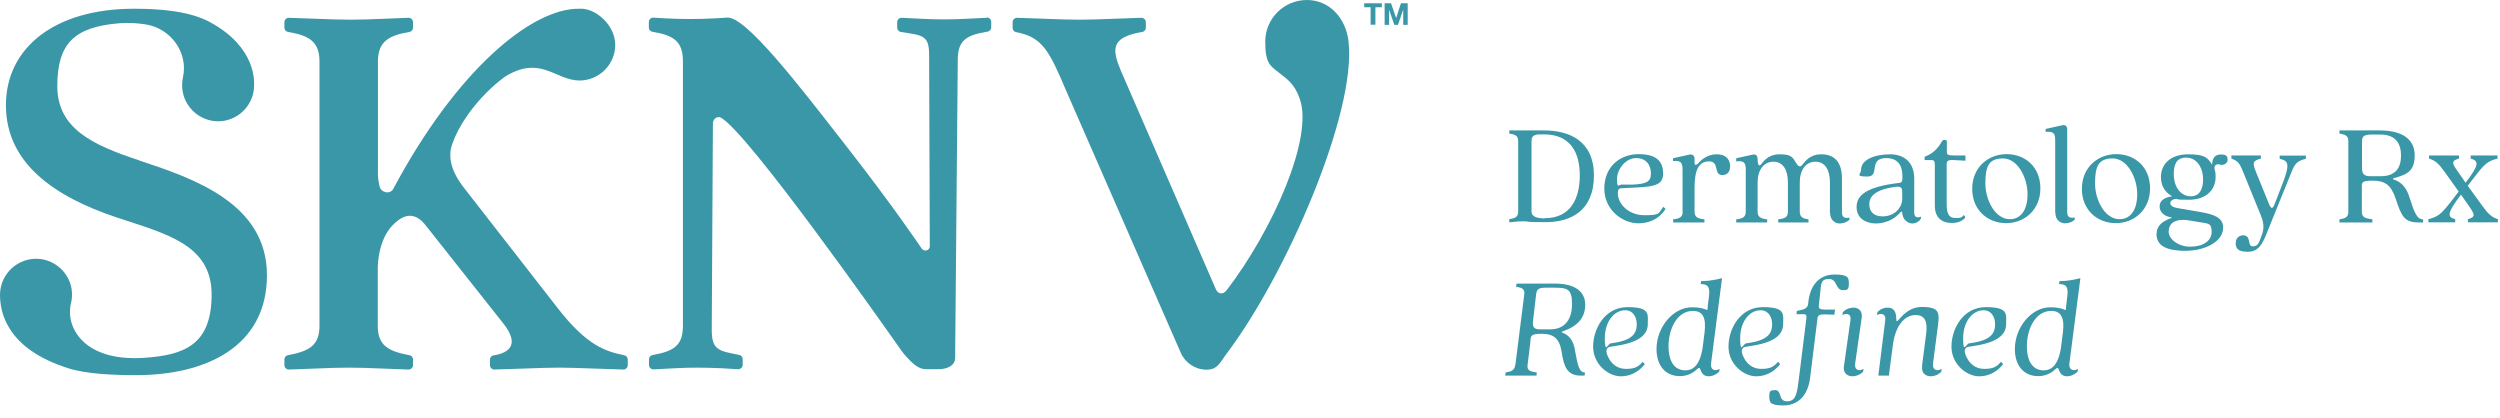 <svg xmlns="http://www.w3.org/2000/svg" id="Layer_1" data-name="Layer 1" viewBox="0 0 1518.1 253.9"><defs><style>      .cls-1 {        isolation: isolate;      }      .cls-2 {        fill: #3a97a7;        stroke-width: 0px;      }    </style></defs><g><path class="cls-2" d="M599.3,10.8l-12.5.6c-9.1.5-18.2.5-27.3,0l-12-.6c-1.5,0-2.7,1.2-2.7,2.7v3.3c0,1.3,1,2.4,2.2,2.6,12.7,2.1,17.2,1.6,17.2,13.7l.4,116.4c0,2.5-2.9,3.6-4.8,1.6,0,0-17.3-25.9-48.1-65.2-25.4-32.5-59.2-76.8-70.4-75.2l-6.4.4c-10.5.6-21.1.6-31.7,0l-6.5-.4c-1.5,0-2.7,1.2-2.7,2.7v3.3c0,1.3.9,2.4,2.2,2.6,12.8,2.1,18.5,5.8,18.5,17.9v160.6c0,12.1-5.6,15.5-18.4,17.8-1.3.2-2.2,1.3-2.2,2.6v3.4c0,1.5,1.2,2.7,2.7,2.7l13.4-.7c9.2-.5,18.4-.4,27.6,0l10.5.6c1.5,0,2.7-1.2,2.7-2.7v-3.4c0-1.3-.9-2.4-2.2-2.6-12.4-2.4-16.6-3-16.6-15.1l.7-125.5c0-2.5,2.4-4.6,4.8-3.5,16.5,9,99.9,127.6,109.8,141.7.8,1.1,1.6,2.1,2.5,3.1,3.7,4,7.4,8,12.3,8h7.3c6.9,0,10.4-3,10.4-6.8l1.6-181.1c0-12,5.4-15,18.1-17.1,1.3-.2,2.2-1.3,2.2-2.6v-3.3c0-1.5-1.2-2.7-2.7-2.7h0v.2h.1Z"></path><path class="cls-2" d="M379,215.7c-11.3-2.3-22.7-5.8-40.5-28.8l-55.7-71.5c-6.8-8.3-11.7-18.1-8.2-27.9,7.7-21.9,29.5-40.4,35.5-42.9,19.2-9.7,27.7,4.1,41.7,4.3,12,0,21.8-9.7,21.8-21.7s-12.1-22.6-21.8-21.9c-29.2-.4-74.8,37.7-113,109.4-1.8,3.4-7.1,2.5-8.2-1.2-.9-3.3-1.3-6.7-1.1-10.1V37.3c0-12,6.5-15.8,19.1-17.9,1.3-.2,2.2-1.3,2.2-2.6v-3.3c0-1.5-1.2-2.7-2.7-2.7l-25.5,1c-6.5.2-13,.2-19.4,0l-27.8-1c-1.5,0-2.7,1.2-2.7,2.7v3.3c0,1.3.9,2.4,2.2,2.6,12.7,2.1,19.1,5.8,19.1,17.9v160.6c0,12.1-6.5,15.4-19.2,17.8-1.2.2-2.1,1.3-2.1,2.6v3.4c0,1.5,1.2,2.7,2.7,2.7l26.7-1c6.5-.2,12.9-.2,19.4,0l26.6,1c1.5,0,2.7-1.2,2.7-2.7v-3.4c0-1.3-.9-2.4-2.2-2.6-12.7-2.4-19.2-5.8-19.2-17.8v-36c.3-8.2,2.6-18.6,9.1-25.2,7.6-7.9,14.3-7.3,20.1.3l47.1,59.5c9.9,12.5,3.8,17.8-6,19.3-1.3.2-2.2,1.3-2.2,2.6v3.3c0,1.5,1.2,2.7,2.7,2.7l30.1-1c6-.2,12-.2,18.1,0l30.1,1c1.5,0,2.7-1.2,2.7-2.7v-3.4c0-1.3-.9-2.4-2.2-2.6h0Z"></path><path class="cls-2" d="M84.3,97.3c-28.2-9.3-49.5-19.3-49.5-45s10.1-36,37.9-38.2c5.5-.4,10.9-.1,16.3.8,15,2.7,25.4,17.2,22.1,32.1-.5,2.3-.6,4.7-.4,7,1.1,10.2,9,18.2,19.2,19.5,10.4,1.2,20.2-5.1,23.4-15.2.7-2.1,1-4.4,1-6.6s1.3-22.9-26.5-38.1c-12.5-6.9-30.5-8.3-46.5-8.3-47.8,0-77.7,23.5-77.7,58.6s29.2,55.4,67.1,68.1c30.3,10,57.8,16.5,57.8,46.8s-16.1,36.9-41.4,38.5c-36.8,2.3-47.5-19.2-44-33.1.7-2.8.8-5.7.4-8.6-1.9-11.9-13.1-20.1-25-18.2-10.6,1.7-18.4,10.8-18.5,21.5,0,10.6,3.9,32.8,41.4,44.7,10.9,3.5,27.5,4.2,41.2,4.2,42,0,79.5-17,79.5-60.7s-44.7-58.8-77.7-69.7h0l-.1-.1Z"></path><path class="cls-2" d="M818.9,25.3c-1.5-13.9-11.3-25.3-25.3-25.3s-25.3,11.3-25.3,25.3,3.4,14.8,9.3,19.6c3.8,3.1,8.4,5.8,11.6,14.9,8.7,23.5-16.4,80-44.3,116.4-2.2,2.9-5.3,2.5-6.6-.6l-57.6-132.5c-5.6-13.3-6.2-20.5,12.9-23.7,1.3-.2,2.2-1.3,2.2-2.6v-3.3c0-1.5-1.2-2.7-2.7-2.7l-28.4,1c-6.2.2-12.5.2-18.7,0l-28.4-1c-1.5,0-2.7,1.2-2.7,2.7v3.4c0,1.3.9,2.4,2.1,2.6,15.8,3,20,11,30.2,35.1l69.8,159.6c2.7,6.2,8.9,10.3,15.7,10.3s8.3-4.7,12.2-9.8c36.6-48.6,78.8-146.4,74-189.4h0Z"></path><path class="cls-2" d="M828.4,4.4v-2.4h10.7v2.4h-3.9v10.6h-2.9V4.4h-3.9,0Z"></path><path class="cls-2" d="M844.7,2l3.1,9h0l2.9-9h4.1v13.1h-2.7V5.8l-3.2,9.3h-2.2l-3.2-9.2v9.2h-2.7V2h4-.1Z"></path></g><g><g class="cls-1"><g class="cls-1"><g class="cls-1"><path class="cls-2" d="M921.9,128.6v-43c0-3.2-1.8-3.9-5.4-4.5v-1.9h21.1c15.5,0,30.3,6.4,30.3,27.4s-13.6,28.3-29.2,28.3-9.1-.5-12.9-.5-5.5.2-9.3.6v-1.9c3.6-.6,5.4-1.3,5.4-4.6v.1ZM938,132.5c15.8,0,21.3-12.1,21.3-25.9s-5.5-25-21.7-25h-2c-3.6,0-5.6.7-5.6,3.9v43.1c0,3.3,4.3,4,7.9,4l.1-.1Z"></path><path class="cls-2" d="M974.2,114.5c0-13.3,9.5-20.9,20.9-20.9s14.8,5,14.8,11.7-4.4,8.1-17.2,8.6l-8,.4c-1.7,0-2.3,1-2.3,2.9,0,6.7,6.5,13.5,16.3,13.5s8.3-1.2,11.3-5.1l1.4,1.2c-1.7,3.1-6.9,8.8-16.5,8.8s-20.7-8-20.7-21.1ZM984.8,112.1h6.6c8.5-.4,11.1-1.8,11.1-6.7s-2.6-9.4-9-9.4-11.6,6.8-11.6,12.8,1.1,3.3,3,3.2l-.1.1Z"></path><path class="cls-2" d="M1021.7,128.4v-25.4c0-4-.8-5.7-5.8-5.2v-1.7l9.9-2.2c2-.4,3.2.5,3.2,2.7v2.5c0,1,.8,1.4,1.9.4,1.2-1.3,5-5.8,11.5-5.8s8.2,4,8.2,7.3-1.7,5.3-4.7,5.3c-5.6,0-1.6-8.3-8-8.3s-8.9,5.1-8.9,16.1v14.3c0,3.2,1.5,4.3,6,4.8v1.9h-19v-1.9c4.2-.5,5.8-1.5,5.8-4.8h-.1Z"></path><path class="cls-2" d="M1111.2,129.2v-18.5c0-7.4-2.9-12.5-8.8-12.5s-9.5,5.1-9.5,12.5v17.7c0,3.2,1.5,4.3,5.3,4.8v1.9h-18.4v-1.9c4.4-.5,5.9-1.5,5.9-4.8v-17.7c0-7.4-2.9-12.5-8.8-12.5s-9.6,5.1-9.6,12.5v17.7c0,3.2,1.5,4.3,5.8,4.8v1.9h-18.8v-1.9c4.2-.5,5.8-1.5,5.8-4.8v-25.3c0-4-.8-5.7-5.8-5.1v-1.9l9.9-2.2c2-.4,3.1.5,3.1,2.7,0,3.4.9,4.7,2,3.3,1.2-1.3,4-6.2,11.3-6.2s7.9,1.7,10.3,5.6c1,1.7,2.3,2.5,3.6.7,1.4-1.5,4.1-6.3,11.5-6.3s12.5,4.1,12.5,14.7v20.7c0,3.1,2,3.5,4.6,3.1v1.1c-1.1,1.4-3.6,2.4-6,2.4s-5.8-1.8-5.8-6.4l-.1-.1Z"></path><path class="cls-2" d="M1127.4,125.7c0-6.9,5.5-12.2,25.6-14.6,1.3,0,2.2-.6,2.2-2.5v-1.9c0-6.5-3-10.7-9.8-10.7-11.2,0-3.5,11.2-11.4,11.2s-3.9-1.5-3.9-4c0-6.8,9.3-9.5,17.7-9.5s14.6,4.8,14.6,14.8v20.6c0,3.1,2,3.2,4.1,2.5v1c-.8,1.7-3,3.1-5.3,3.1s-5.9-2-6.1-6.6c0-.8-.6-.8-1.3,0-3.3,4-9,6.6-14.7,6.6s-11.7-2.9-11.7-9.9v-.1ZM1143.3,131.4c6.4,0,11.8-4.6,11.8-10.8v-4.1c0-2.1-.5-3.4-3.6-3.1-13.4,1.6-16.4,6.3-16.4,10.6s2.5,7.4,8.2,7.4Z"></path><path class="cls-2" d="M1174.9,124.9v-24.9c0-2.3-.7-2.8-2-2.8h-4.2v-2c4.9-1.9,7.9-4.7,10.6-9.5.3-.5.7-.7,1.2-.7h.8c.5,0,.9.4.9.9v6.2c0,1.8.5,2.3,4.4,2.3h6.9v3.2l-6.9-.4c-3.9-.2-4.5.5-4.5,2.8v23.8c0,5.3,1,8.6,5.4,8.6s3.8-.8,4.9-1.8c1.2.9,1,1.7.6,2-1.6,1.6-4,2.8-7.7,2.8-6.2,0-10.4-3.2-10.4-10.6v.1Z"></path><path class="cls-2" d="M1197.6,114.7c0-13,9.6-21.1,20.9-21.1s20.5,7.8,20.5,20.8-9.6,21.1-20.8,21.1-20.6-7.9-20.6-20.9v.1ZM1220.5,133.1c6.2,0,10.7-5,10.7-15.2s-6.1-21.7-14.9-21.7-10.7,5-10.7,15.2,6,21.7,14.9,21.7Z"></path><path class="cls-2" d="M1248,129.2v-44c0-4-.8-5.6-5.8-5.1v-1.8l9.9-2.2c2-.5,3.2.4,3.2,2.5v50.4c0,3.1,2,3.5,4.6,3.1v1.1c-1,1.4-3.5,2.4-6,2.4s-5.8-1.8-5.8-6.4h-.1Z"></path><path class="cls-2" d="M1264.2,114.7c0-13,9.6-21.1,20.9-21.1s20.5,7.8,20.5,20.8-9.6,21.1-20.8,21.1-20.6-7.9-20.6-20.9v.1ZM1287.1,133.1c6.2,0,10.7-5,10.7-15.2s-6.1-21.7-14.9-21.7-10.7,5-10.7,15.2,6,21.7,14.9,21.7Z"></path><path class="cls-2" d="M1309.6,141.8c0-8.6,12.2-9.4,8.5-9.9-3.9-.6-6.7-3.2-6.7-6.5s2.5-5.5,7.6-6.2c-4.2-2.4-6.8-6.2-6.8-11.6,0-8.2,6.1-13.9,16.6-13.9s11.7,2.2,14.5,6.3c0-3.2,1.3-6.2,5.2-6.2s4.2,1.4,4.2,3.3-2.3,3.5-4.4,2.9c-2.5-.8-4.2.5-3.4,3.2.5,1.4.5,2.9.5,4.3,0,8.2-6.2,13.8-16.2,13.8s-5.7-.5-7.7-.5-3.6,1.2-3.6,2.6,1.6,2.5,4.1,2.9l14.4,2.5c8.5,1.4,13.6,3.6,13.6,9.4,0,8.5-10.9,14.1-23.1,14.1s-17.4-3.6-17.4-10.3l.1-.2ZM1330,149.8c7.6,0,13-3.4,13-9s-2.3-5-7.4-5.9l-6-1c-9.4-1.6-12.7,2.2-12.7,6.8s6,9.1,13.1,9.1h0ZM1330.4,119.2c5.6,0,7.4-4.9,7.4-10.1,0-7.6-4-13.4-10.3-13.4s-7.5,4.9-7.5,10c0,7.6,4,13.5,10.4,13.5Z"></path><path class="cls-2" d="M1357.7,147.3c0-2.7,1.9-4.4,4.5-4.4,5.1,0,2.2,6.7,5.8,6.7s4-3.2,5.4-6.7c2-5,.7-8.9-.4-11.8l-10.8-26.5c-2.3-5.8-3.3-6.8-7.2-8.3v-1.9h17.9v1.9c-5,1.4-5.3,2.4-2.9,8.3l8,19.7c1.2,2.6,2,2.6,3.1,0l4-10.3c6.1-15.2,4.4-16.2-.8-17.6v-1.9h15.9v1.9c-5.1,1.4-6.6,2.6-8.8,8.3l-15.1,37.3c-2.6,6.4-5,10.9-11.4,10.9s-7.3-2.4-7.3-5.6h.1Z"></path><path class="cls-2" d="M1426,128.6v-42.9c0-3.3-1.8-4-5.4-4.6v-1.9h24.5c14,0,21.2,5.6,21.2,15.1s-4.4,11.7-12.8,13.9c-.6.2-.6.6,0,.8,5.2,1.5,8.1,5.8,9.6,10.8,3.1,9.7,4.7,13.4,8.3,13.4v1.9h-2.4c-8.7,0-10.6-3.2-14.2-14.3-2.8-8.5-6.6-11.1-14-11.1s-6.6,1.4-6.6,4.9v14c0,3.3,1.9,4,6.4,4.6v1.9h-20v-1.9c3.6-.6,5.4-1.3,5.4-4.6ZM1439.2,107h6.5c9.1,0,12.3-5.2,12.3-12.5s-3.2-12.8-12.6-12.8h-5.2c-4.2,0-5.9.8-5.9,4v16.4c0,3.4,1.3,4.9,4.9,4.9h0Z"></path><path class="cls-2" d="M1487.3,123.8l5.7-7.5-8.5-11.9c-3.6-5-5.6-6.9-9.5-8.1v-1.9h18.2v1.9c-5,1.3-4.2,3.1-.5,8.1l4.5,6.6c8.4-11,8.1-13.3,3.1-14.7v-1.9h16.3v1.9c-5.4,1.4-7.5,2.8-12.6,9.4l-5.5,7.1,8.8,12.1c3.6,5,5.6,6.9,9.5,8.2v1.9h-18.2v-1.9c5-1.4,4.1-3,.5-8.2l-4.7-6.7c-8.5,11.2-8.5,13.6-3.5,14.9v1.9h-16.3v-1.9c5.5-1.4,7.6-2.9,12.7-9.4v.1Z"></path></g></g></g><g class="cls-1"><g class="cls-1"><g class="cls-1"><path class="cls-2" d="M920.2,221.6l5.4-42.9c.4-3.3-1.4-4-5-4.6l.3-1.9h23.3c12.2,0,18.4,4.8,18.4,12.9s-5,13.2-13.7,16.1c-.6.2-.7.6-.2.8,5,1.7,7,6.2,7.7,10.8,1.7,9.7,2.7,13.4,6.1,13.4l-.3,1.9h-2.2c-8.2,0-10.3-5.1-11.7-14.3-1.3-8.3-4.9-11.1-12.1-11.1s-6.6,1.5-6.9,4.9l-1.7,14c-.4,3.3,1.3,4,5.6,4.6l-.2,1.9h-19l.3-1.9c3.5-.6,5.4-1.3,5.8-4.6h.1ZM935.2,200h6c9.3,0,13.4-6.3,13.4-15.4s-2.8-9.9-10.5-9.9h-5.4c-4.1,0-5.5.7-5.9,4l-1.9,16.4c-.4,3.4.6,4.9,4.2,4.9h.1Z"></path><path class="cls-2" d="M967.4,210.5c0-10.6,6.9-24,20.9-24s12.3,4.4,12.3,10.3-4.5,10.8-18,13l-4.9.8c-2.2.4-2.8,2.3-1.6,5.2,1.9,4.8,5.7,8.2,11.2,8.2s7.6-1.3,10.2-4.3l1.3,1.4c-2.4,3.1-7.1,7.4-14.6,7.4s-16.8-7.2-16.8-18.1v.1ZM978.2,208.5l3-.5c11.3-1.9,12.7-6.8,12.7-11.1s-2.2-8.5-7-8.5c-6.9,0-12.4,7.1-12.4,17s1.7,3.3,3.8,3l-.1.1Z"></path><path class="cls-2" d="M1005.9,212.1c0-13.6,10.2-25.5,21.5-25.5s9,4.5,9.7-1.3l.7-5.8c.7-5.8-1.2-7-5.1-7l.3-1.8c5.4,0,9.5-1,12.7-1.8l-6.7,52c-.4,3.6,2.3,4.8,5.3,3.1l-.4,1.8c-2.2,2-4.4,2.7-6.3,2.7-3.2,0-4.4-2.2-5-4-.5-1.5-1-1.3-2.2-.2-3.1,2.9-6.7,4.1-10.4,4.1-8.1,0-14.1-5.8-14.1-16.5v.2ZM1023.4,224.9c4.8,0,9.4-3.2,10.8-16.1l.9-7.1c1-8.7-1-12.9-7.1-12.9-10,0-14.8,11.6-14.8,21.3s3.8,14.8,10.3,14.8h-.1Z"></path><path class="cls-2" d="M1049.6,210.5c0-10.6,6.9-24,20.9-24s12.3,4.4,12.3,10.3-4.5,10.8-18,13l-4.9.8c-2.2.4-2.8,2.3-1.6,5.2,1.9,4.8,5.7,8.2,11.2,8.2s7.6-1.3,10.2-4.3l1.3,1.4c-2.4,3.1-7.1,7.4-14.6,7.4s-16.8-7.2-16.8-18.1v.1ZM1060.4,208.5l3-.5c11.3-1.9,12.7-6.8,12.7-11.1s-2.2-8.5-7-8.5c-6.9,0-12.4,7.1-12.4,17s1.7,3.3,3.8,3l-.1.1Z"></path><path class="cls-2" d="M1077.6,236.8c4.9,0,1.8,6.9,7.6,6.9s6.1-5.7,7.3-14.9l4.4-35.4c.3-2.2-.4-2.6-1.5-2.6h-4.5l.2-2c4.5-.8,6.7-1.6,6.9-4.5,1-11.9,7.4-17.6,16-17.6s8.7,2,8.7,5.8-1.5,3.7-3.6,3.7c-4.7,0-3.2-6.8-8.5-6.8s-4.7,3.4-5.4,9.5l-.7,6.3c-.3,2.2.5,2.8,4,2.8h5.8l-.4,3.1-5.7-.2c-3.6,0-4.4.5-4.6,2.8l-4.4,35.5c-1.3,11.2-7.6,17-16.2,17s-8.6-2.1-8.6-5.8,1.3-3.4,3.3-3.4l-.1-.2ZM1119.7,222.4l4-28.2c.5-3.5-2.2-4.3-5-2.9l.4-1.8c1.9-2,4.5-2.7,6.4-2.7,2.9,0,5.6,1.8,5,6.2l-4,27.9c-.5,3.6,2.2,4.8,5.2,3.1l-.4,1.8c-2.1,2-4.5,2.7-6.4,2.7-3.1,0-5.8-1.9-5.2-6.2v.1Z"></path><path class="cls-2" d="M1167.1,222.4l2.5-19.4c1.2-8.6-1.4-11.7-6.3-11.7-7.5,0-12.7,7.6-14,19.1l-2.3,17.7h-6.4l4.2-33.7c.5-3.7-2.3-4.5-5.1-3.1l.4-1.8c1.9-2,4.1-2.7,6.1-2.7,3,0,5.3,1.5,5.3,6.9s3.8-7.3,15.5-7.3,10.8,3.9,9.4,14.3l-2.6,20c-.5,3.9,2.3,5,5.3,3.3l-.3,1.8c-2.1,2-4.4,2.7-6.4,2.7-3,0-5.8-1.9-5.2-6.2l-.1.1Z"></path><path class="cls-2" d="M1185,210.5c0-10.6,6.9-24,20.9-24s12.3,4.4,12.3,10.3-4.5,10.8-18,13l-4.9.8c-2.2.4-2.8,2.3-1.6,5.2,1.9,4.8,5.7,8.2,11.2,8.2s7.6-1.3,10.2-4.3l1.3,1.4c-2.4,3.1-7.1,7.4-14.6,7.4s-16.8-7.2-16.8-18.1v.1ZM1195.8,208.5l3-.5c11.3-1.9,12.7-6.8,12.7-11.1s-2.2-8.5-7-8.5c-6.9,0-12.4,7.1-12.4,17s1.7,3.3,3.8,3l-.1.1Z"></path><path class="cls-2" d="M1223.5,212.1c0-13.6,10.2-25.5,21.5-25.5s9,4.5,9.7-1.3l.7-5.8c.7-5.8-1.2-7-5.1-7l.3-1.8c5.4,0,9.5-1,12.7-1.8l-6.7,52c-.4,3.6,2.3,4.8,5.3,3.1l-.4,1.8c-2.2,2-4.4,2.7-6.3,2.7-3.2,0-4.4-2.2-5-4-.5-1.5-1-1.3-2.2-.2-3.1,2.9-6.7,4.1-10.4,4.1-8.1,0-14.1-5.8-14.1-16.5v.2ZM1241,224.9c4.8,0,9.4-3.2,10.8-16.1l.9-7.1c1-8.7-1-12.9-7.1-12.9-10,0-14.8,11.6-14.8,21.3s3.8,14.8,10.3,14.8h-.1Z"></path></g></g></g></g></svg>